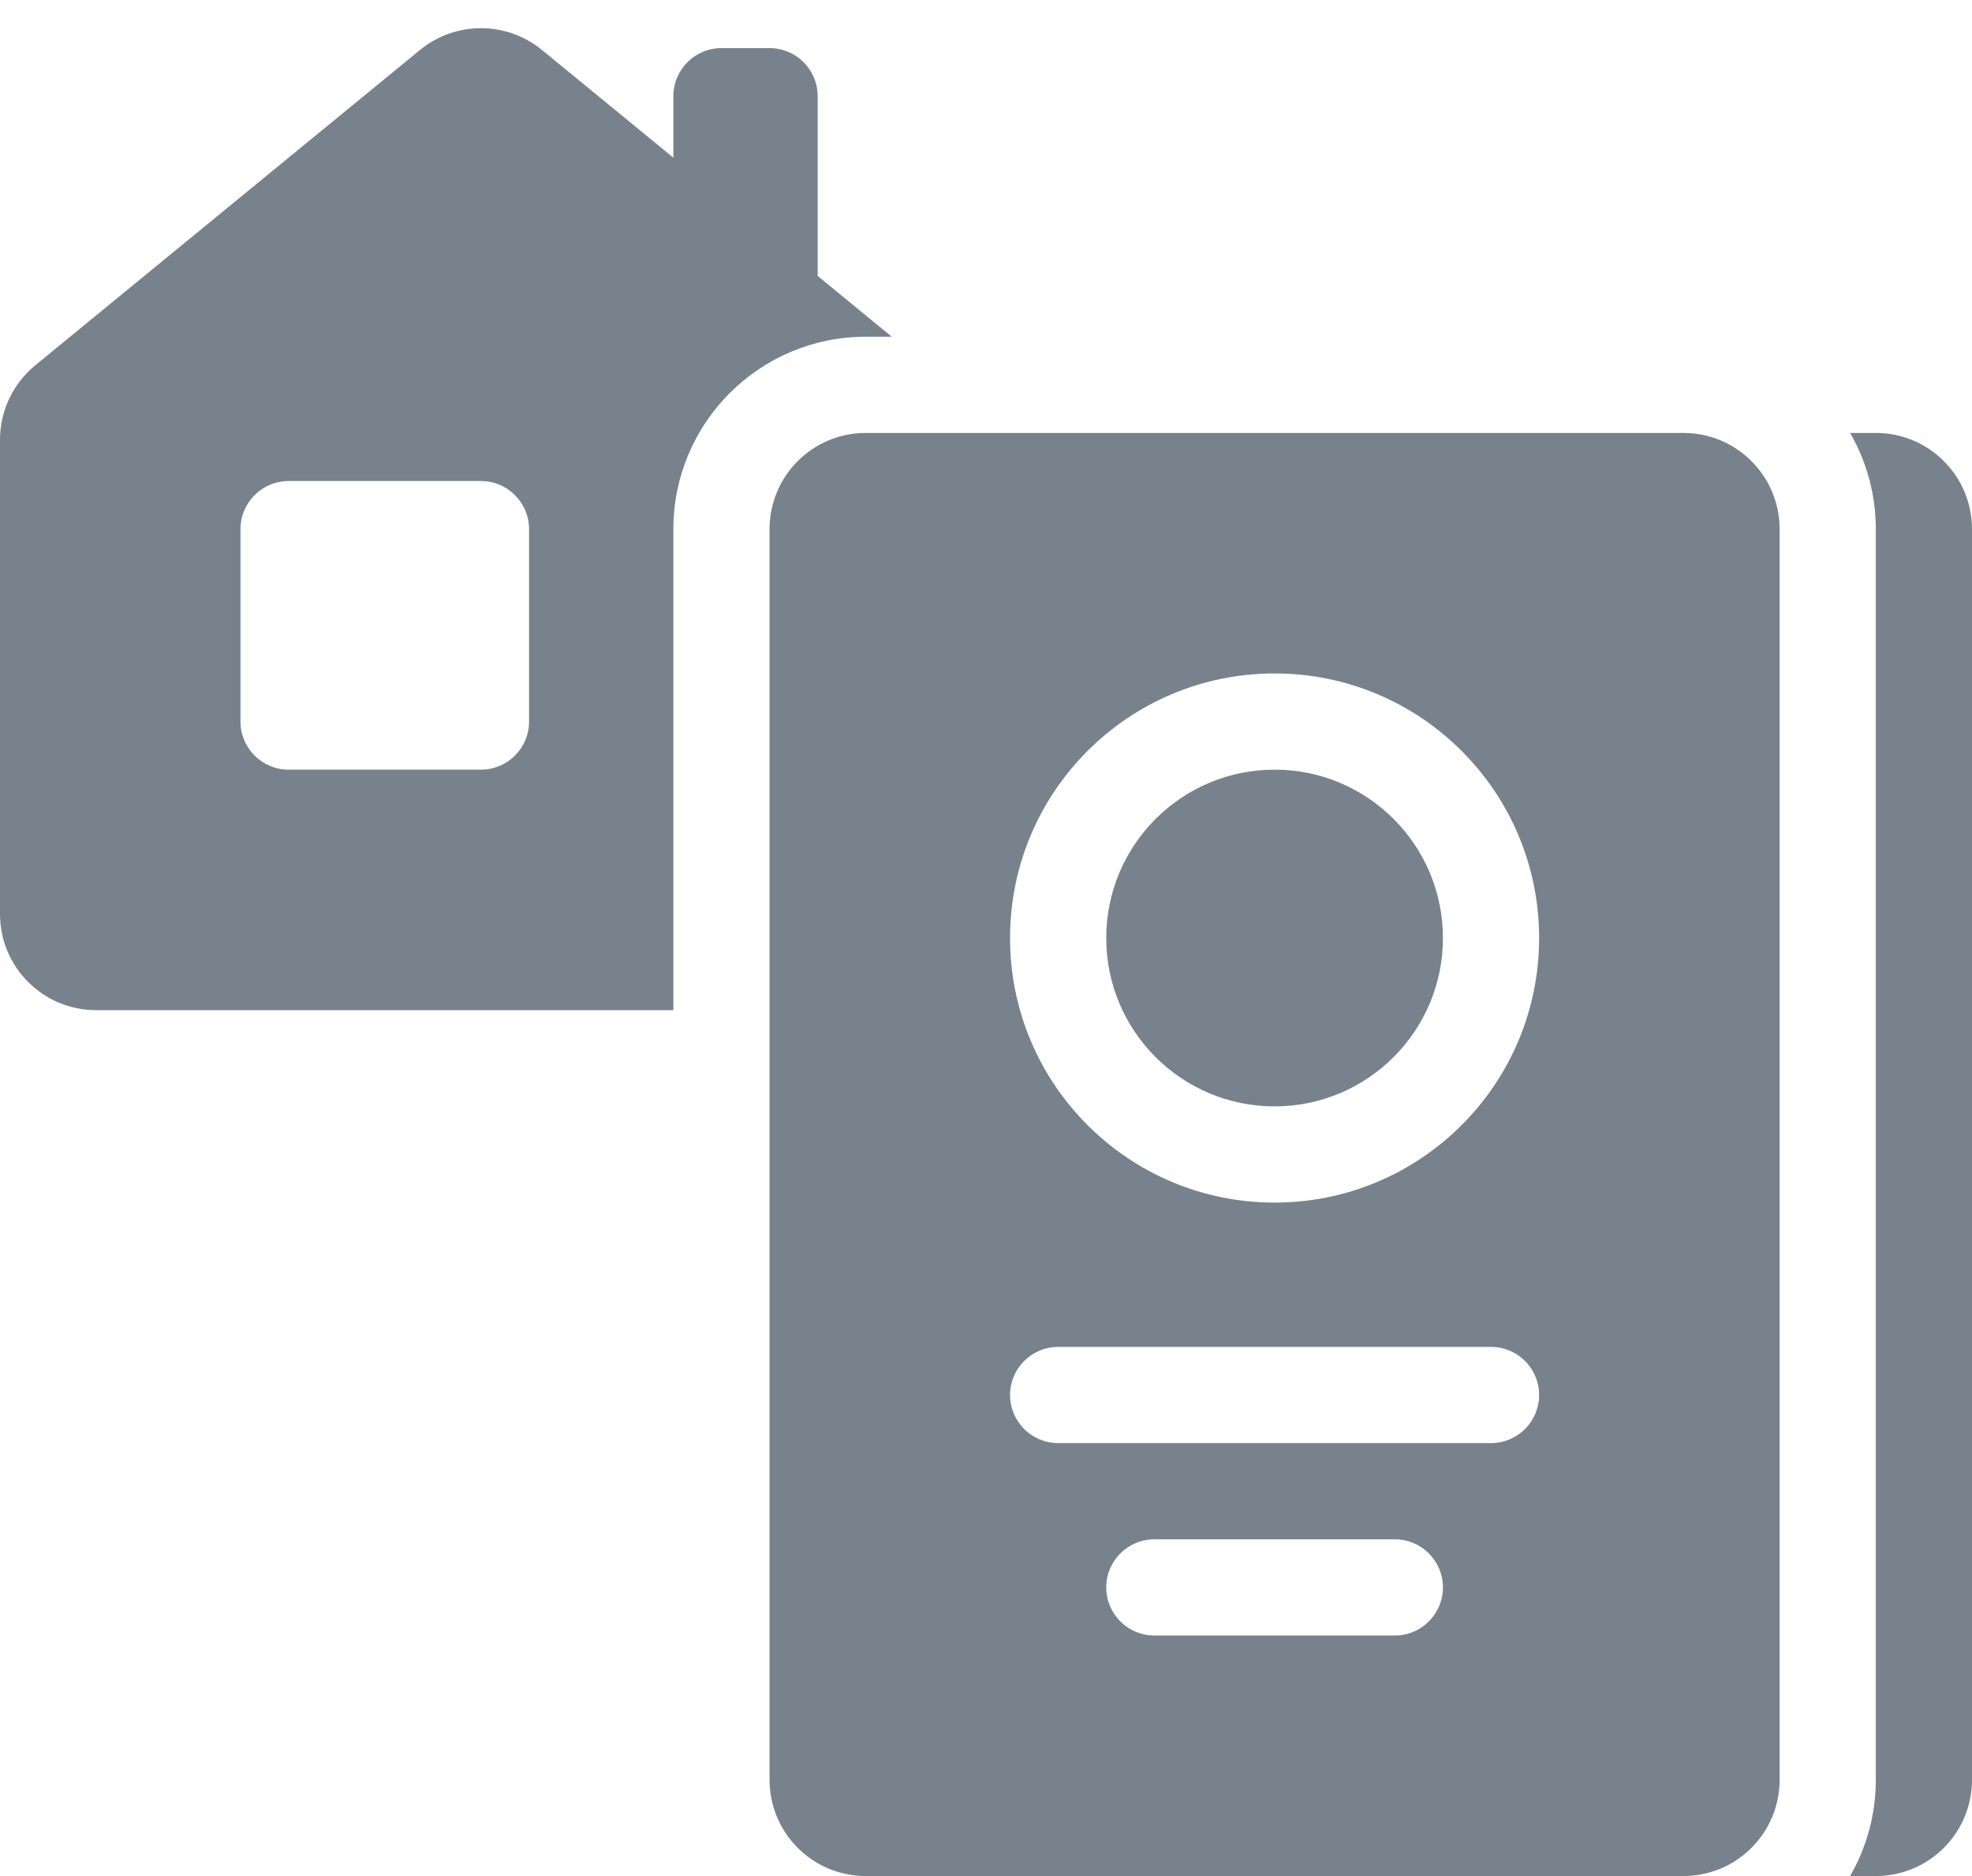 <svg width="41" height="39" viewBox="0 0 41 39" fill="none" xmlns="http://www.w3.org/2000/svg">
<path fill-rule="evenodd" clip-rule="evenodd" d="M0 19V9.142C0 8.543 0.269 7.975 0.732 7.595L8.732 1.039C9.469 0.435 10.53 0.435 11.268 1.039L14 3.278V2C14 1.448 14.448 1 15 1H16C16.552 1 17 1.448 17 2V5.737L18.541 7H18C15.791 7 14 8.791 14 11V21H2C0.895 21 0 20.105 0 19ZM6 10C5.448 10 5 10.448 5 11V15C5 15.552 5.448 16 6 16H10C10.552 16 11 15.552 11 15V11C11 10.448 10.552 10 10 10H6Z" fill="#78828C"/>
<path d="M30 19.5C30 21.433 28.433 23 26.5 23C24.567 23 23 21.433 23 19.5C23 17.567 24.567 16 26.5 16C28.433 16 30 17.567 30 19.5Z" fill="#78828C"/>
<path fill-rule="evenodd" clip-rule="evenodd" d="M18 39C16.895 39 16 38.105 16 37V11C16 10.081 16.62 9.306 17.465 9.072C17.636 9.025 17.815 9 18 9H35C36.105 9 37 9.895 37 11V37C37 38.105 36.105 39 35 39H18ZM22 28C21.448 28 21 28.448 21 29C21 29.552 21.448 30 22 30H31C31.552 30 32 29.552 32 29C32 28.448 31.552 28 31 28H22ZM23 33C23 32.448 23.448 32 24 32H29C29.552 32 30 32.448 30 33C30 33.552 29.552 34 29 34H24C23.448 34 23 33.552 23 33ZM32 19.5C32 22.538 29.538 25 26.5 25C23.462 25 21 22.538 21 19.5C21 16.462 23.462 14 26.5 14C29.538 14 32 16.462 32 19.5Z" fill="#78828C"/>
<path d="M38.465 9C38.805 9.588 39 10.271 39 11V37C39 37.729 38.805 38.412 38.465 39H39C40.105 39 41 38.105 41 37V11C41 9.895 40.105 9 39 9H38.465Z" fill="#78828C"/>
</svg>
